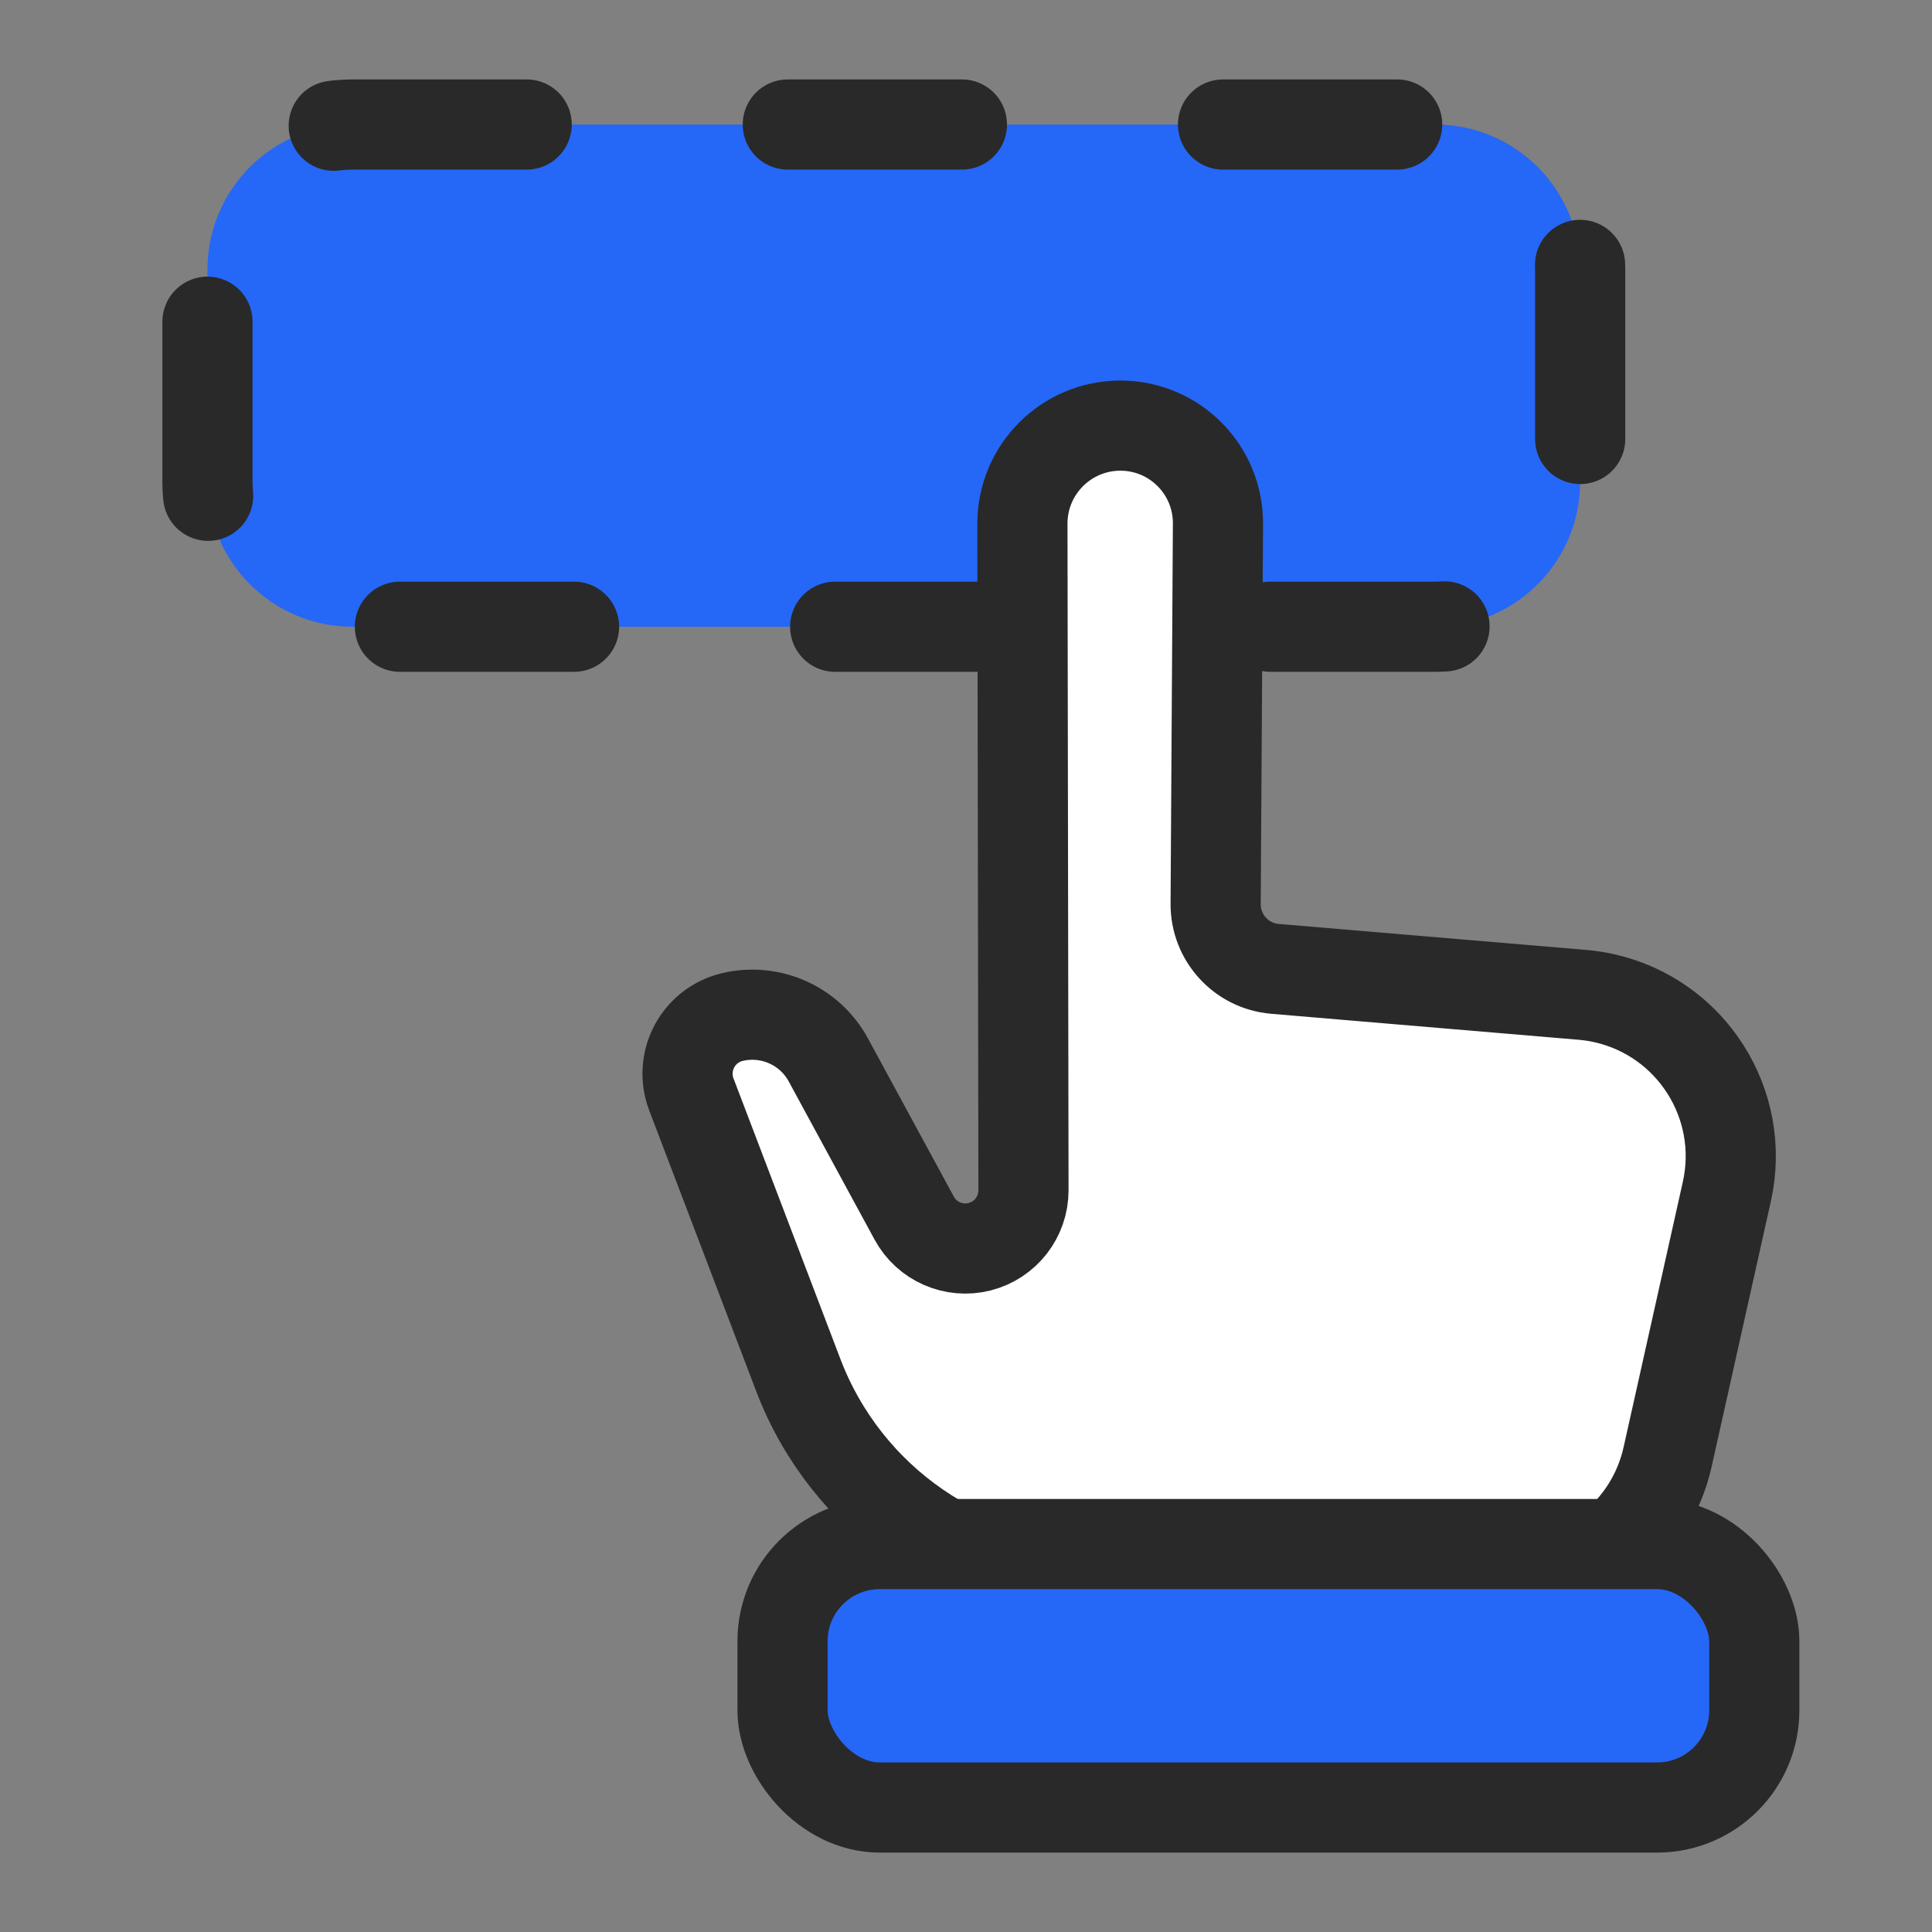 <?xml version="1.0" encoding="UTF-8"?>
<svg width="60px" height="60px" viewBox="0 0 60 60" version="1.1" xmlns="http://www.w3.org/2000/svg" xmlns:xlink="http://www.w3.org/1999/xlink">
    <rect x="0" y="0" width="60" height="60" fill="#808080" stroke="none"/>
    <title>16 copy 2</title>
    <g id="16-copy-2" stroke="none" stroke-width="1" fill="none" fill-rule="evenodd">
        <g id="编组-3" transform="translate(2, 2)">
            <rect id="矩形" fill="#FFFFFF" opacity="0" x="0" y="0" width="56" height="56"></rect>
            <g id="编组-2" transform="translate(3.733, 1.867)" stroke="#292929" stroke-width="2.8">
                <g id="编组">
                    <path d="M5.216,-8.19590628e-13 L38.836,-8.19590628e-13 C41.324,-8.19159571e-13 43.341,2.017 43.341,4.506 L43.341,11.091 C43.341,13.58 41.324,15.597 38.836,15.597 L5.216,15.597 C2.727,15.597 0.71,13.58 0.71,11.091 L0.71,4.506 C0.71,2.017 2.727,-8.17357149e-13 5.216,-8.19590628e-13 Z" id="矩形" fill="#2567F7" stroke-linecap="round" stroke-dasharray="5.407,8.11"></path>
                    <path d="M15.738,30.122 L19.06,38.841 C20.547,42.742 24.289,45.32 28.464,45.318 L41.149,45.314 C43.504,45.314 45.543,43.679 46.056,41.38 L47.896,33.137 C48.501,30.426 46.794,27.737 44.083,27.132 C43.861,27.083 43.637,27.048 43.411,27.029 L33.863,26.222 C32.816,26.134 32.014,25.255 32.02,24.205 L32.092,12.399 C32.102,10.725 30.754,9.361 29.08,9.351 C29.074,9.351 29.068,9.351 29.062,9.351 C27.381,9.351 26.019,10.713 26.019,12.394 C26.019,12.395 26.019,12.397 26.019,12.399 L26.052,33.097 C26.053,33.924 25.493,34.646 24.691,34.851 C23.89,35.055 23.052,34.689 22.658,33.962 L19.993,29.052 C19.414,27.984 18.19,27.437 17.008,27.719 C16.036,27.951 15.437,28.926 15.669,29.898 C15.687,29.974 15.71,30.049 15.738,30.122 Z" id="路径-2" fill="#FFFFFF"></path>
                </g>
                <rect id="矩形" fill="#2567F7" x="18.569" y="44.085" width="30.179" height="8.182" rx="3.018"></rect>
            </g>
        </g>
    </g>
</svg>